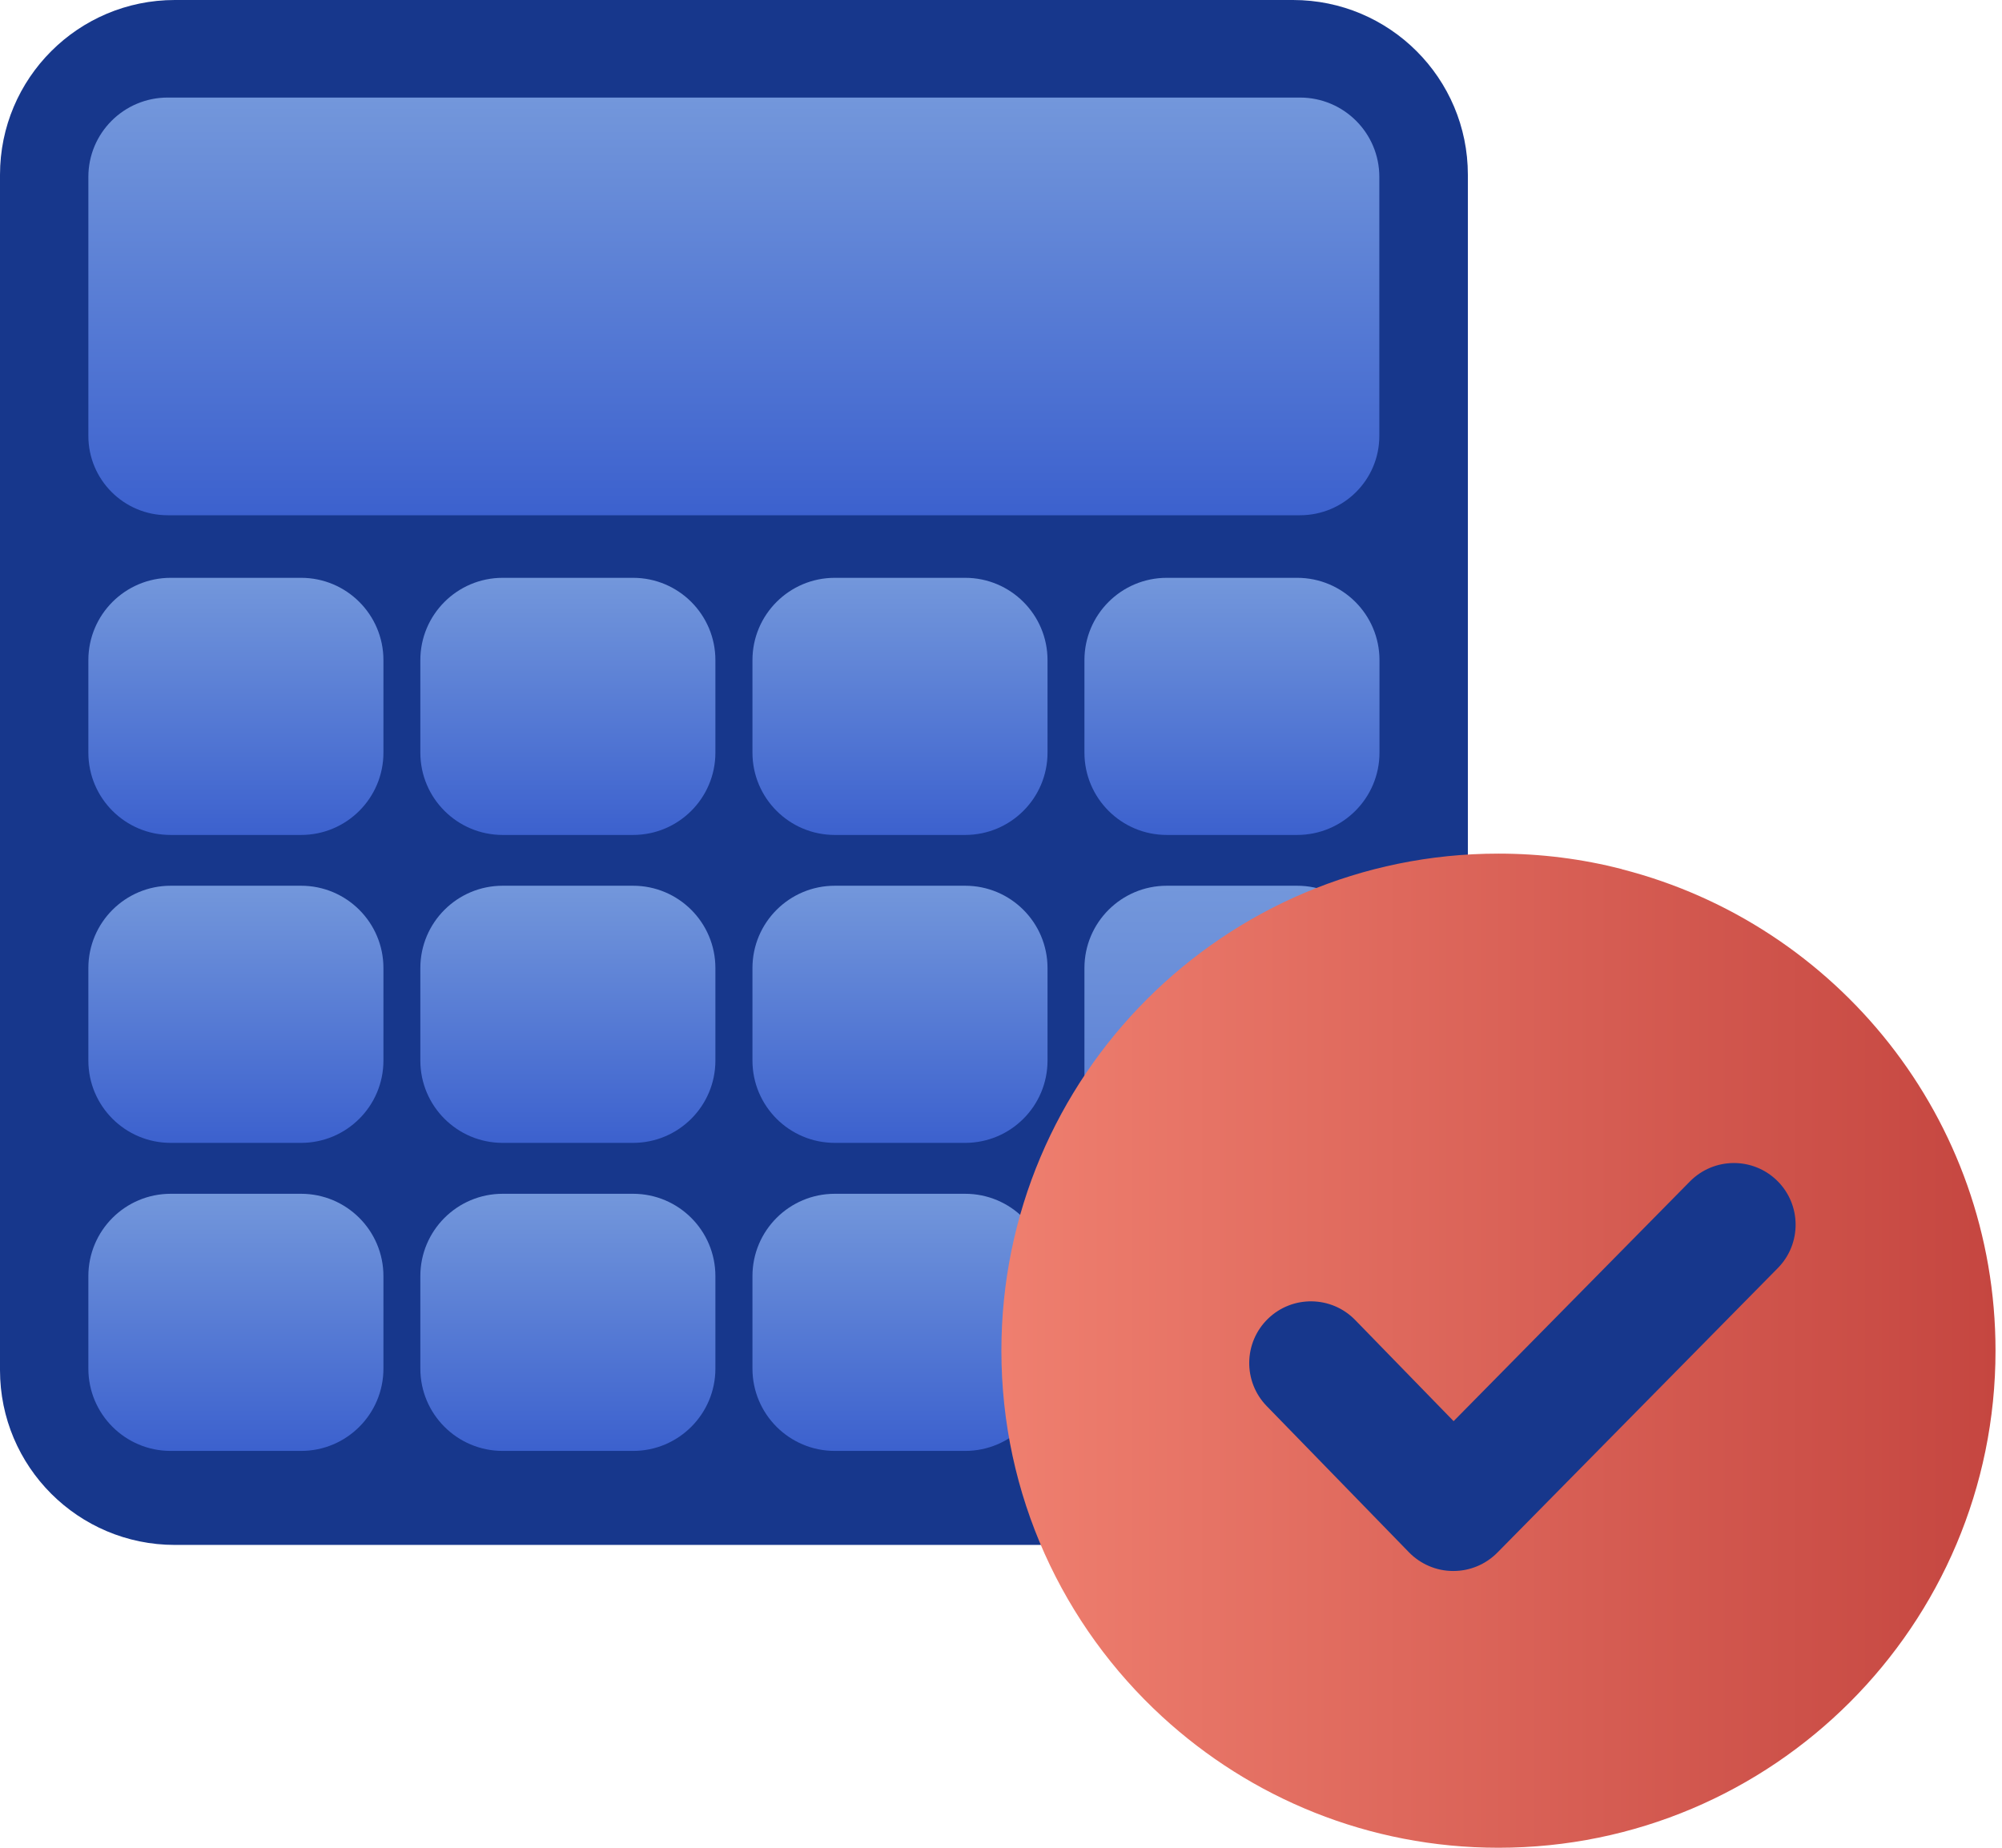 <svg width="130" height="120" viewBox="0 0 130 120" fill="none" xmlns="http://www.w3.org/2000/svg">
<g clip-path="url(#clip0_545_1739)">
<path d="M83.963 0H11.353C5.083 0 0 5.083 0 11.353V88.98C0 95.25 5.083 100.333 11.353 100.333H83.963C90.233 100.333 95.316 95.25 95.316 88.98V11.353C95.316 5.083 90.233 0 83.963 0Z" fill="#17378C"/>
<path d="M84.416 6.336H10.889C8.044 6.336 5.738 8.642 5.738 11.487V28.311C5.738 31.156 8.044 33.462 10.889 33.462H84.416C87.261 33.462 89.567 31.156 89.567 28.311V11.487C89.567 8.642 87.261 6.336 84.416 6.336Z" fill="url(#paint0_linear_545_1739)"/>
<path d="M19.551 37.526H11.085C8.132 37.526 5.738 39.919 5.738 42.872V48.879C5.738 51.832 8.132 54.225 11.085 54.225H19.551C22.504 54.225 24.898 51.832 24.898 48.879V42.872C24.898 39.919 22.504 37.526 19.551 37.526Z" fill="url(#paint1_linear_545_1739)"/>
<path d="M41.108 37.526H32.642C29.689 37.526 27.295 39.919 27.295 42.872V48.879C27.295 51.832 29.689 54.225 32.642 54.225H41.108C44.06 54.225 46.454 51.832 46.454 48.879V42.872C46.454 39.919 44.06 37.526 41.108 37.526Z" fill="url(#paint2_linear_545_1739)"/>
<path d="M62.674 37.526H54.208C51.255 37.526 48.861 39.919 48.861 42.872V48.879C48.861 51.832 51.255 54.225 54.208 54.225H62.674C65.627 54.225 68.021 51.832 68.021 48.879V42.872C68.021 39.919 65.627 37.526 62.674 37.526Z" fill="url(#paint3_linear_545_1739)"/>
<path d="M84.231 37.526H75.765C72.812 37.526 70.418 39.919 70.418 42.872V48.879C70.418 51.832 72.812 54.225 75.765 54.225H84.231C87.183 54.225 89.577 51.832 89.577 48.879V42.872C89.577 39.919 87.183 37.526 84.231 37.526Z" fill="url(#paint4_linear_545_1739)"/>
<path d="M19.551 57.523H11.085C8.132 57.523 5.738 59.916 5.738 62.87V68.876C5.738 71.829 8.132 74.222 11.085 74.222H19.551C22.504 74.222 24.898 71.829 24.898 68.876V62.87C24.898 59.916 22.504 57.523 19.551 57.523Z" fill="url(#paint5_linear_545_1739)"/>
<path d="M41.108 57.523H32.642C29.689 57.523 27.295 59.916 27.295 62.87V68.876C27.295 71.829 29.689 74.222 32.642 74.222H41.108C44.06 74.222 46.454 71.829 46.454 68.876V62.87C46.454 59.916 44.06 57.523 41.108 57.523Z" fill="url(#paint6_linear_545_1739)"/>
<path d="M62.674 57.523H54.208C51.255 57.523 48.861 59.916 48.861 62.87V68.876C48.861 71.829 51.255 74.222 54.208 74.222H62.674C65.627 74.222 68.021 71.829 68.021 68.876V62.87C68.021 59.916 65.627 57.523 62.674 57.523Z" fill="url(#paint7_linear_545_1739)"/>
<path d="M19.551 77.529H11.085C8.132 77.529 5.738 79.922 5.738 82.875V88.882C5.738 91.835 8.132 94.228 11.085 94.228H19.551C22.504 94.228 24.898 91.835 24.898 88.882V82.875C24.898 79.922 22.504 77.529 19.551 77.529Z" fill="url(#paint8_linear_545_1739)"/>
<path d="M41.108 77.529H32.642C29.689 77.529 27.295 79.922 27.295 82.875V88.882C27.295 91.835 29.689 94.228 32.642 94.228H41.108C44.06 94.228 46.454 91.835 46.454 88.882V82.875C46.454 79.922 44.06 77.529 41.108 77.529Z" fill="url(#paint9_linear_545_1739)"/>
<path d="M62.674 77.529H54.208C51.255 77.529 48.861 79.922 48.861 82.875V88.882C48.861 91.835 51.255 94.228 54.208 94.228H62.674C65.627 94.228 68.021 91.835 68.021 88.882V82.875C68.021 79.922 65.627 77.529 62.674 77.529Z" fill="url(#paint10_linear_545_1739)"/>
<path d="M84.231 57.523H75.765C72.812 57.523 70.418 59.916 70.418 62.87V88.873C70.418 91.826 72.812 94.22 75.765 94.22H84.231C87.183 94.22 89.577 91.826 89.577 88.873V62.87C89.577 59.916 87.183 57.523 84.231 57.523Z" fill="url(#paint11_linear_545_1739)"/>
<path d="M105.322 56.444C102.756 55.785 100.074 55.437 97.302 55.437C79.471 55.437 65.025 69.892 65.025 87.714C65.025 97.116 69.044 105.581 75.461 111.481C81.208 116.765 88.872 120 97.302 120C115.125 120 129.579 105.546 129.579 87.723C129.579 72.663 119.269 60.018 105.322 56.453V56.444Z" fill="url(#paint12_linear_545_1739)"/>
<path d="M94.363 102.026H94.354C93.276 102.026 92.242 101.58 91.493 100.814L82.252 91.314C80.711 89.728 80.746 87.189 82.333 85.647C83.919 84.105 86.459 84.141 88 85.727L94.39 92.295L109.735 76.727C111.294 75.149 113.825 75.132 115.403 76.682C116.98 78.233 116.998 80.772 115.447 82.35L97.232 100.832C96.475 101.598 95.45 102.026 94.381 102.026H94.363Z" fill="#17378C"/>
</g>
<defs>
<linearGradient id="paint0_linear_545_1739" x1="47.657" y1="6.336" x2="47.657" y2="33.471" gradientUnits="userSpaceOnUse">
<stop stop-color="#7397DB"/>
<stop offset="1" stop-color="#3C61CE"/>
</linearGradient>
<linearGradient id="paint1_linear_545_1739" x1="15.327" y1="37.526" x2="15.327" y2="54.225" gradientUnits="userSpaceOnUse">
<stop stop-color="#7397DB"/>
<stop offset="1" stop-color="#3C61CE"/>
</linearGradient>
<linearGradient id="paint2_linear_545_1739" x1="36.883" y1="37.526" x2="36.883" y2="54.225" gradientUnits="userSpaceOnUse">
<stop stop-color="#7397DB"/>
<stop offset="1" stop-color="#3C61CE"/>
</linearGradient>
<linearGradient id="paint3_linear_545_1739" x1="58.441" y1="37.526" x2="58.441" y2="54.225" gradientUnits="userSpaceOnUse">
<stop stop-color="#7397DB"/>
<stop offset="1" stop-color="#3C61CE"/>
</linearGradient>
<linearGradient id="paint4_linear_545_1739" x1="79.998" y1="37.526" x2="79.998" y2="54.225" gradientUnits="userSpaceOnUse">
<stop stop-color="#7397DB"/>
<stop offset="1" stop-color="#3C61CE"/>
</linearGradient>
<linearGradient id="paint5_linear_545_1739" x1="15.327" y1="57.523" x2="15.327" y2="74.222" gradientUnits="userSpaceOnUse">
<stop stop-color="#7397DB"/>
<stop offset="1" stop-color="#3C61CE"/>
</linearGradient>
<linearGradient id="paint6_linear_545_1739" x1="36.883" y1="57.523" x2="36.883" y2="74.222" gradientUnits="userSpaceOnUse">
<stop stop-color="#7397DB"/>
<stop offset="1" stop-color="#3C61CE"/>
</linearGradient>
<linearGradient id="paint7_linear_545_1739" x1="58.441" y1="57.523" x2="58.441" y2="74.222" gradientUnits="userSpaceOnUse">
<stop stop-color="#7397DB"/>
<stop offset="1" stop-color="#3C61CE"/>
</linearGradient>
<linearGradient id="paint8_linear_545_1739" x1="15.327" y1="77.529" x2="15.327" y2="94.228" gradientUnits="userSpaceOnUse">
<stop stop-color="#7397DB"/>
<stop offset="1" stop-color="#3C61CE"/>
</linearGradient>
<linearGradient id="paint9_linear_545_1739" x1="36.883" y1="77.529" x2="36.883" y2="94.228" gradientUnits="userSpaceOnUse">
<stop stop-color="#7397DB"/>
<stop offset="1" stop-color="#3C61CE"/>
</linearGradient>
<linearGradient id="paint10_linear_545_1739" x1="58.441" y1="77.529" x2="58.441" y2="94.228" gradientUnits="userSpaceOnUse">
<stop stop-color="#7397DB"/>
<stop offset="1" stop-color="#3C61CE"/>
</linearGradient>
<linearGradient id="paint11_linear_545_1739" x1="79.998" y1="57.523" x2="79.998" y2="94.228" gradientUnits="userSpaceOnUse">
<stop stop-color="#7397DB"/>
<stop offset="1" stop-color="#3C61CE"/>
</linearGradient>
<linearGradient id="paint12_linear_545_1739" x1="65.016" y1="87.723" x2="129.579" y2="87.723" gradientUnits="userSpaceOnUse">
<stop stop-color="#EF7F6F"/>
<stop offset="1" stop-color="#C54640"/>
</linearGradient>
<clipPath id="clip0_545_1739">
<rect width="129.58" height="120" fill="white"/>
</clipPath>
</defs>
</svg>
